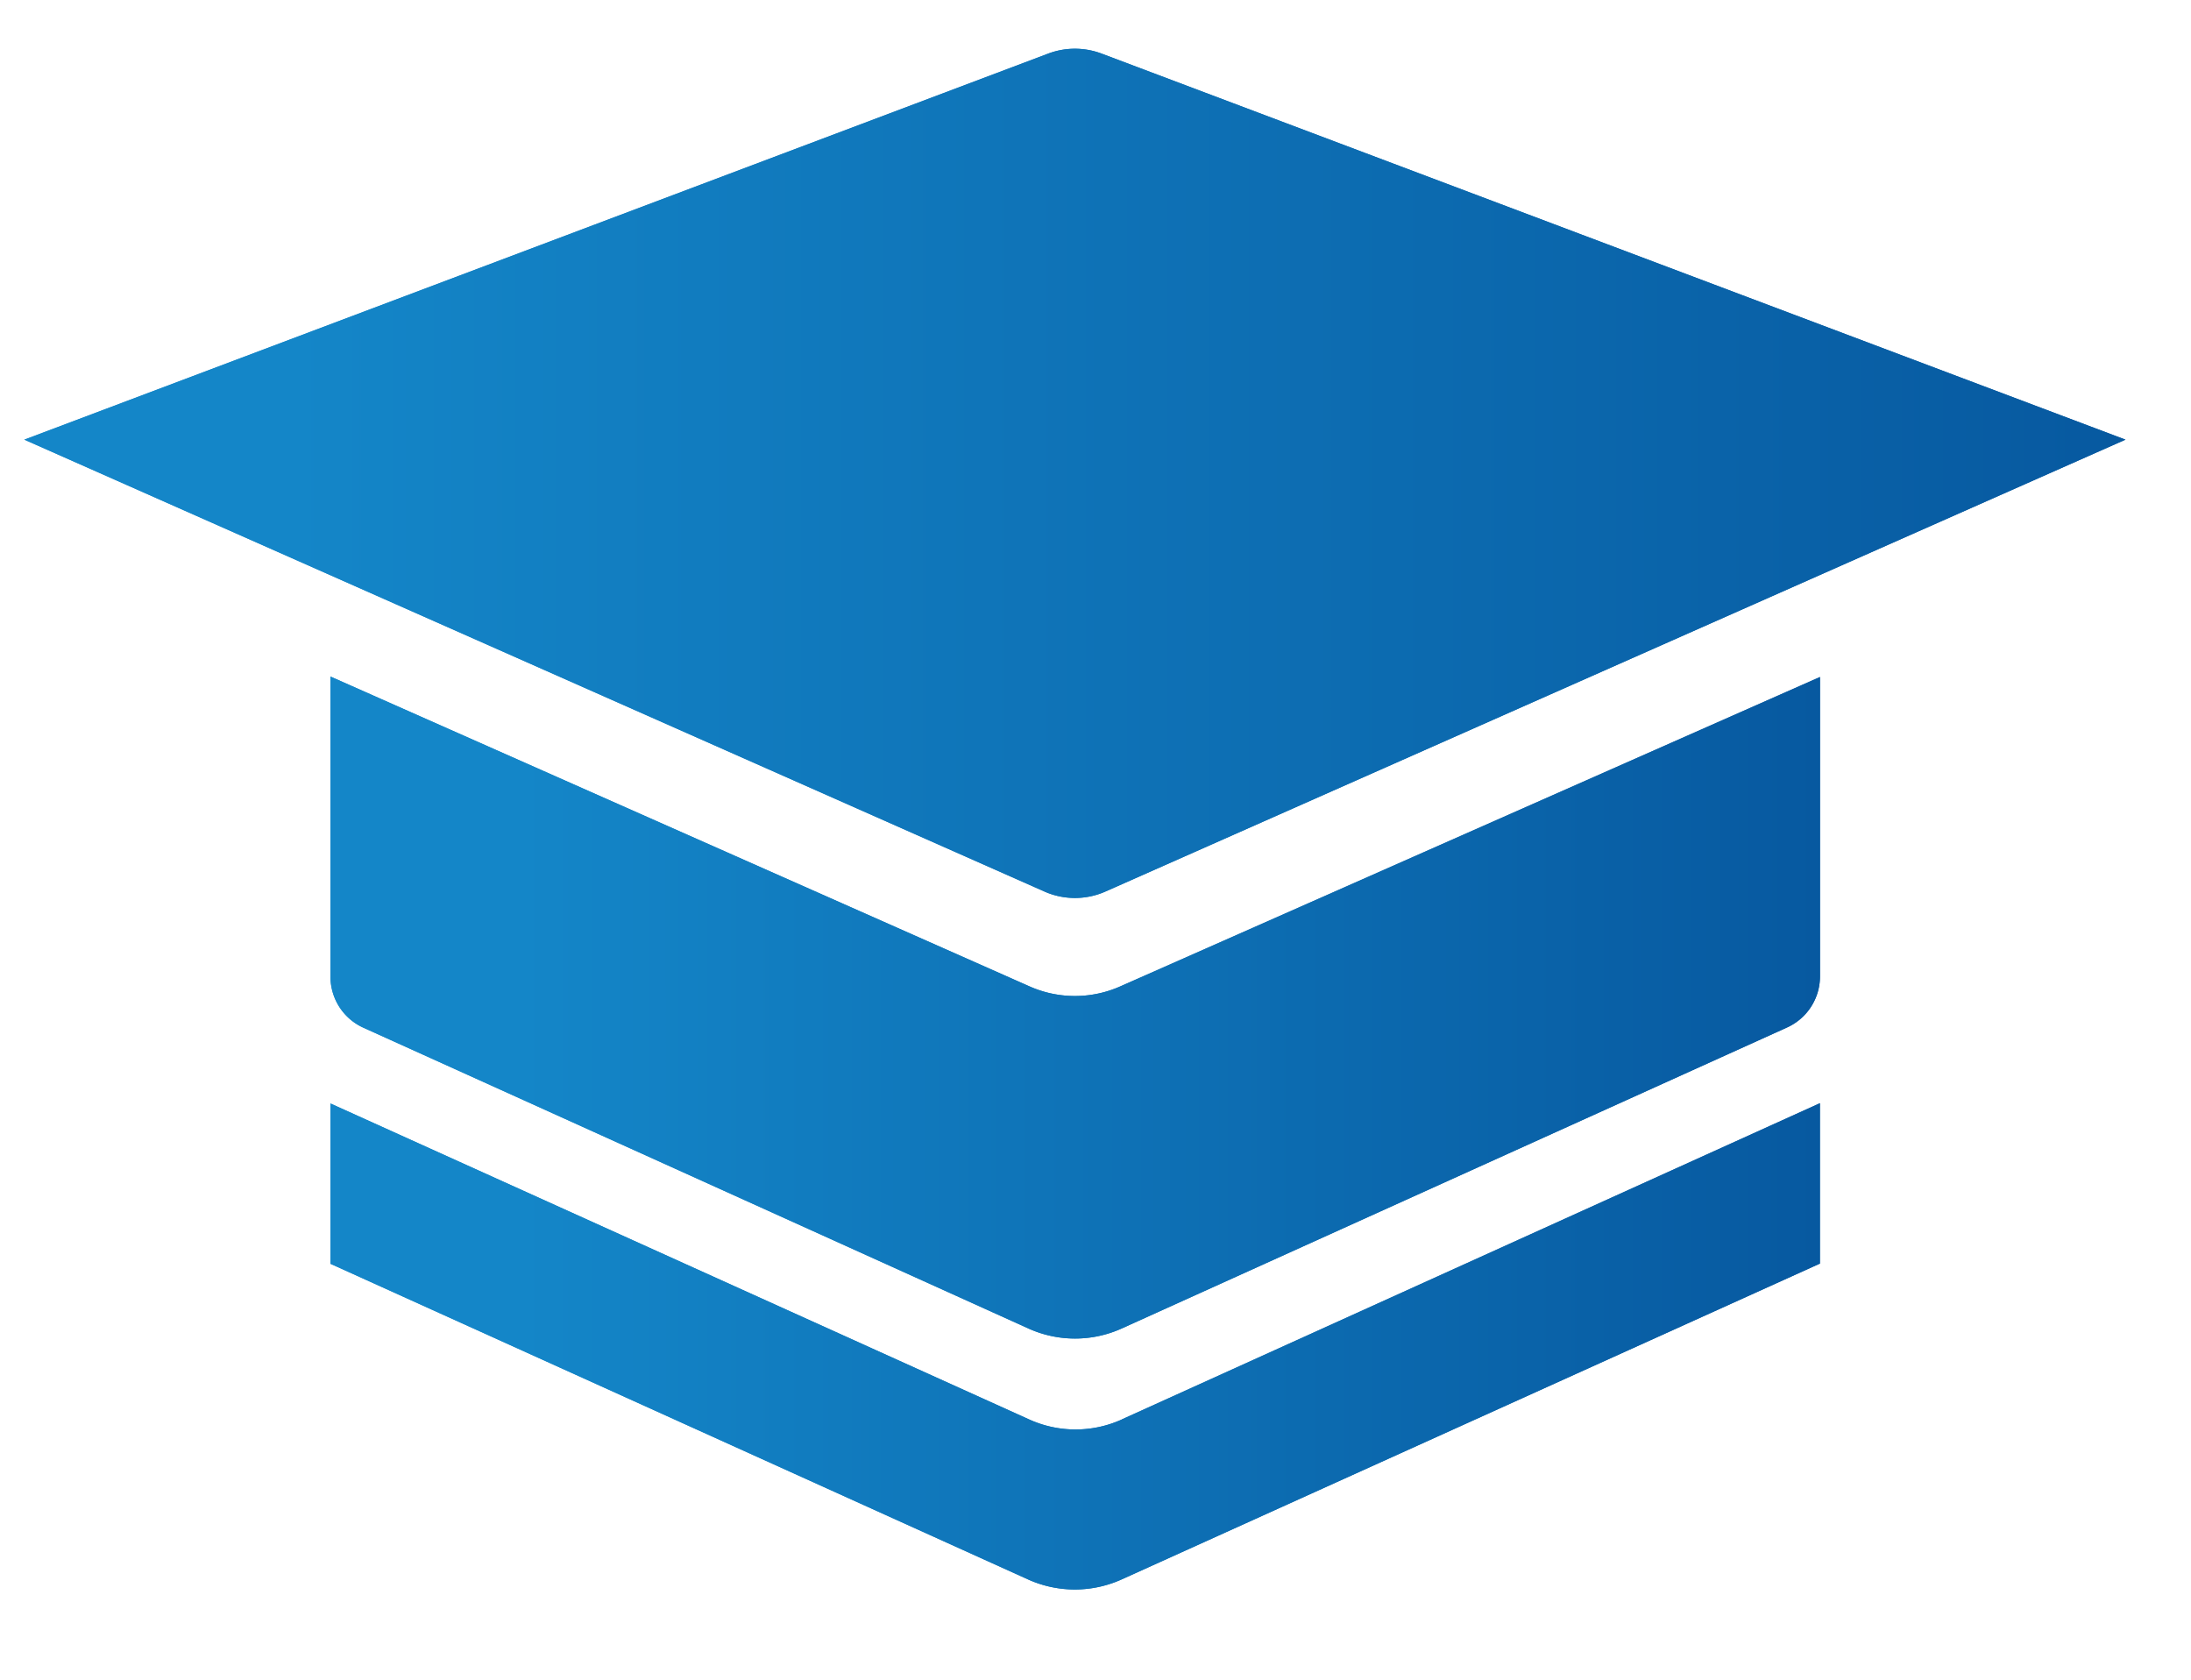 <svg width="30" height="23" viewBox="0 0 30 23" fill="none" xmlns="http://www.w3.org/2000/svg">
    <path d="M14.355.733.333 6.02l13.969 6.188c.265.117.568.117.833 0L29.103 6.02 15.081.733a1.037 1.037 0 0 0-.726 0z" fill="url(#wrd0z66k9a)"/>
    <path d="M14.355.733.333 6.02l13.969 6.188c.265.117.568.117.833 0L29.103 6.02 15.081.733a1.037 1.037 0 0 0-.726 0z" fill="url(#faczey996b)"/>
    <path d="M4.525 13.367a.767.767 0 0 0 .448.704l9.111 4.121a1.55 1.55 0 0 0 1.272 0l9.111-4.122a.768.768 0 0 0 .453-.703V9.27l-9.575 4.234c-.399.179-.855.179-1.254 0L4.525 9.264v4.103z" fill="url(#o3wi9wtawc)"/>
    <path d="M4.525 13.367a.767.767 0 0 0 .448.704l9.111 4.121a1.55 1.55 0 0 0 1.272 0l9.111-4.122a.768.768 0 0 0 .453-.703V9.27l-9.575 4.234c-.399.179-.855.179-1.254 0L4.525 9.264v4.103z" fill="url(#zyrv92eg9d)"/>
    <path d="M15.362 19.436a1.537 1.537 0 0 1-1.271 0L4.525 15.11v2.195l9.556 4.324c.405.181.867.181 1.272 0l9.566-4.327v-2.196l-9.557 4.329z" fill="url(#va3351gj5e)"/>
    <path d="M15.362 19.436a1.537 1.537 0 0 1-1.271 0L4.525 15.11v2.195l9.556 4.324c.405.181.867.181 1.272 0l9.566-4.327v-2.196l-9.557 4.329z" fill="url(#5izvhfkllf)"/>
    <defs>
        <linearGradient id="wrd0z66k9a" x1=".333" y1="6.482" x2="29.104" y2="6.482" gradientUnits="userSpaceOnUse">
            <stop stop-color="#1486C8"/>
            <stop offset=".127" stop-color="#1486C8"/>
            <stop offset="1" stop-color="#0759A0"/>
        </linearGradient>
        <linearGradient id="faczey996b" x1=".333" y1="6.497" x2="29.104" y2="6.497" gradientUnits="userSpaceOnUse">
            <stop stop-color="#1486C8"/>
            <stop offset=".127" stop-color="#1486C8"/>
            <stop offset="1" stop-color="#0759A0"/>
        </linearGradient>
        <linearGradient id="o3wi9wtawc" x1="4.525" y1="13.796" x2="24.92" y2="13.796" gradientUnits="userSpaceOnUse">
            <stop stop-color="#1486C8"/>
            <stop offset=".127" stop-color="#1486C8"/>
            <stop offset="1" stop-color="#0759A0"/>
        </linearGradient>
        <linearGradient id="zyrv92eg9d" x1="4.523" y1="13.819" x2="24.921" y2="13.819" gradientUnits="userSpaceOnUse">
            <stop stop-color="#1486C8"/>
            <stop offset=".127" stop-color="#1486C8"/>
            <stop offset="1" stop-color="#0759A0"/>
        </linearGradient>
        <linearGradient id="va3351gj5e" x1="4.525" y1="18.437" x2="24.919" y2="18.437" gradientUnits="userSpaceOnUse">
            <stop stop-color="#1486C8"/>
            <stop offset=".127" stop-color="#1486C8"/>
            <stop offset="1" stop-color="#0759A0"/>
        </linearGradient>
        <linearGradient id="5izvhfkllf" x1="4.525" y1="18.46" x2="24.919" y2="18.46" gradientUnits="userSpaceOnUse">
            <stop stop-color="#1486C8"/>
            <stop offset=".127" stop-color="#1486C8"/>
            <stop offset="1" stop-color="#0759A0"/>
        </linearGradient>
    </defs>
</svg>

